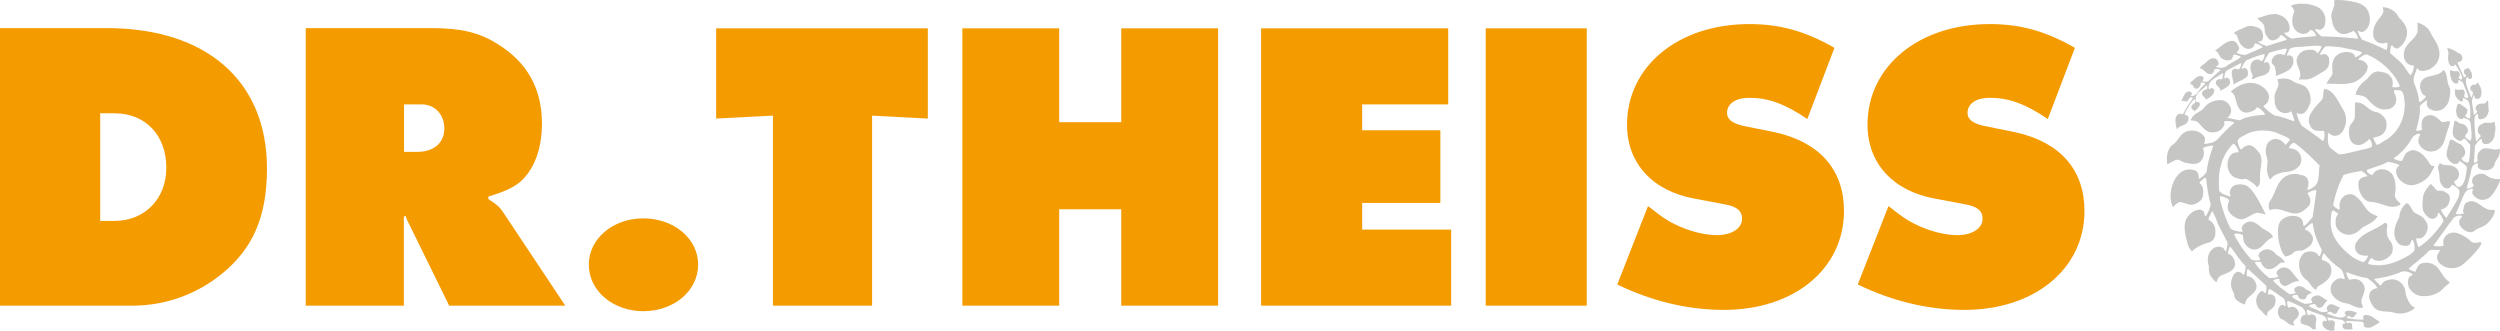<?xml version="1.0" encoding="UTF-8"?>
<svg xmlns="http://www.w3.org/2000/svg" id="Calque_1" version="1.2" viewBox="0 0 1179.916 156.105">
  <g>
    <path d="M0,144.266h62.4c15.5,0,30.4-5.3,42.4-15.1,14.7-12,21.2-27.1,21.2-49.7,0-41.2-28.5-66.2-75.6-66.2H0v131ZM47.3,104.266v-50.8h6.7c14.7,0,24.5,10.4,24.5,25.7,0,14.7-10.2,25.1-24.5,25.1h-6.7ZM144.3,144.266h46.3v-42l.8-.4c.6,1.8.8,2.2,1.8,4.1l18.8,38.3h54.8l-29.4-44.2c-1.6-2.4-3.1-3.7-6.9-6.1v-1.2c9-2.7,13.7-5.1,17.1-9,5.3-5.9,8.2-15.1,8.2-25.3,0-16.5-6.9-29.1-21-37.7-8.6-5.5-17.3-7.5-31.4-7.5h-59.1v131h0ZM190.7,71.666v-22.4h8.2c6.3,0,10.8,4.7,10.8,11.4s-4.9,11-12.6,11h-6.4ZM303.6,103.066c-14.3,0-25.7,9.6-25.7,21.8,0,12.4,11.4,22,25.7,22,14.5,0,25.9-9.6,25.9-22,0-12.2-11.4-21.8-25.9-21.8ZM364.8,144.266h46.8V54.566l26.3,1.4V13.366h-99.9v42.6l26.8-1.4v89.7ZM454.2,144.266h45.7v-45.5h29.3v45.5h45.7V13.366h-45.7v44.3h-29.3V13.366h-45.7v130.9ZM595.2,144.266h89.7v-35.9h-42v-12.6h36.9v-34.3h-36.9v-12.2h40.6V13.366h-88.3v130.9ZM701.2,13.366h47.7v130.9h-47.7V13.366Z" fill="#f49b00" fill-rule="evenodd"></path>
    <path id="a" d="M763.3,134.266c16.3,7.9,33.4,12,50.3,12,33.2,0,56.7-19.4,56.7-46.7,0-19.4-11.4-32.4-32.4-37.1l-15.3-3.1c-5.1-1.2-7.5-3.1-7.5-6.1,0-4.3,4.1-7.1,10.4-7.1,9,0,16.7,2.7,27.5,10l12.8-33.6c-13.9-7.9-25.7-11.2-40.2-11.2-33.6,0-57.7,20-57.7,47.5,0,18.3,12.2,31.4,32,34.9l13.7,2.6c6.1,1,8.6,3.1,8.6,6.9,0,4.5-4.9,7.7-11.8,7.7-8.8,0-19.8-3.9-27.5-9.8l-5.1-3.9-14.5,37h0Z" fill="#f49b00" fill-rule="evenodd"></path>
    <path id="a1" data-name="a" d="M876.8,134.266c16.3,7.9,33.4,12,50.3,12,33.2,0,56.7-19.4,56.7-46.7,0-19.4-11.4-32.4-32.4-37.1l-15.3-3.1c-5.1-1.2-7.5-3.1-7.5-6.1,0-4.3,4.1-7.1,10.4-7.1,9,0,16.7,2.7,27.5,10l12.8-33.6c-13.9-7.9-25.7-11.2-40.2-11.2-33.6,0-57.7,20-57.7,47.5,0,18.3,12.2,31.4,32,34.9l13.7,2.6c6.1,1,8.6,3.1,8.6,6.9,0,4.5-4.9,7.7-11.8,7.7-8.8,0-19.8-3.9-27.5-9.8l-5.1-3.9-14.5,37h0Z" fill="#f49b00" fill-rule="evenodd"></path>
  </g>
  <path d="M1177.4,77.466c-.3,1.8-2.3,2.9-4.1,2.9-1.5,0-3.1-.2-3.8-1.5-.4-.7.8-2.2-.7-1.7-2.6.8-2.3,2.9-2.7,4.7l-1.9,6.9c-.1.6,1.2,0,1.8-.1s1.2-.4,1.5-1.1c.2-.4-.5-.7-.6-1.1-.4-1.2,0-2.8,1.3-3.6,1-.6,2-.9,3.2-.9,1.3,0,2.4,1.2,3.5,1.7,1.3.6,3,1,4.4.8,1.5-.2-.3,3.1-1,4.3-1.3,2.3-2.9,5.1-5.8,5.5-2.3.4-4.3-.8-5.5-2.7-.4-.7,0-1.4.1-2,.3-1.3-3.1.1-3.7,1.4-.3.1-2.8,6.6-4.3,9.8-.2.5.7.2,1,.4l2.6-.3c.3-.5-.4-.9-.2-1.5.4-1.4.3-2.9,1.6-3.7,4.8-2.9,7.5,4,12.4,3.4,2.8-.4-1.1,5.8-3.8,7.4-1.5.9-3.5,1.2-4.9,2.5-1.5,1.4-4.1.3-5.5-1-1.3-1.1-1.9-2.4-1.6-4,.1-.6,1-1,1.2-1.6.5-1.2-3-.5-3.8.4-2.3,2.9-6.4,8.8-9.6,13.2l.8.2c1.4,0,2.8.4,4-.3-.3-1.1-.3-2.4.2-3.4,1.1-2.1,3.6-3.2,6.1-2.5,2.6.8,4.8,2.2,6.8,4.1.9.8,2.4.6,3.6.3,4.2-1.1-4.3,8-8.1,10.8-2.4,1.8-6.6,1.9-9,.2-1.5-1-2.5-1.7-2.7-3.9-.1-1.5,1.2-2.5,1.4-3.5-1.7.3-3.5-.5-5.1.3-2.9,3.2-6.8,5.9-9.8,8.6,1,.6,2.1,1.2,3.3,1.4.6-1.4,1.1-3.3,2.8-3.9,2.7-.9,5.9-.1,7.8,2.1,1.8,2.2,2.7,4.8,5.6,6.7-.6,1.3-2,1.6-2.8,2.7-2.6,2.9-6.1,4.1-10.1,3.9-2.5-.1-5.1-1.6-6.3-4-.7-1.4-.7-3.5,0-4.9.4-.7,1.5-.6,1.7-1.4-1.4-1.1-3.1-1.6-5.1-1.3-4,1.9-8.5,2.8-13.1,3.5.8,1.2,2,2.1,3.1,3.2.5-.6.9-1.4,1.6-2,1.7-.9,4-1.4,5.9-.7,2.3.9,4,3.2,4.2,5.6.2,2.2,1.9,6.7,4.6,7.5-2.6,2.3-6.2,3.3-9.8,2.4-3.3-1.3-7.9.6-10.4-3.6-1-1.6-1.9-3.4-1.4-5.4.2-1,1.1-1.8,2-2.2.5-.3,1.2-.3,1.7-.5-.9-2-3-3.5-4.7-4.7-3.4-.5-6.6-1.5-9.7-2.8-.3.3-.2.8,0,1.2.4.8.5,1.7,1.2,2.4,1.6-.5,3.7-.6,5.1.4,1.6,1.3,2.6,3,2,5.1-.3,1.8-1.6,3.3-1.4,5.1l.8,2.5c-3.4.8-5.6-2-8.7-2.1-2.4-.6-4.8-2-6.1-4.3-.8-1.6-.7-4,.5-5.4,1.1-1.2,2.4-2.2,4.1-2,.6,0,1.2.7,1.6.3-.5-1.6-.7-3.4-1.9-4.7-3-2-5.8-4.6-8-7.5-.7.8-1,1.9-1,3.1.9.5,2,.6,2.8,1.3,1.6,1.2,2,3.1,1.6,5.1-.5,2.9-3.7,4.8-6,6.1-.6.3-1.1,1.7-1.1,1.7-2-.8-2.7-3.1-4.2-4.4-3.3-2.1-4.3-5.9-3.6-9.7.6-1.4,1.4-3.1,3-3.6,1.7-.7,3.9-.5,5.3.7.5.3.4,1.1,1.1,1.2.8-.9.9-2,1.1-3.1-2.2-3.9-3.7-8-4.3-12.5-.3-.3-.6.1-.8.2-1,.8-2.1,1.4-2.8,2.5,0,.8,1.1.5,1.5,1,1.4,1.2,2.7,2.7,2.1,4.6-.3,2.2-2.5,3.3-4.2,4.3-1.5.7-3.5-.1-4.7,1.1-1,1.3-2.4,1.6-3.7,2-.8-.2-1.2-1.1-1.6-1.7-2-4.1-3-10.7-1.5-14.1,1-2.3,4.3-3.5,6.3-3.4,1.7,0,3.9.5,4.7,2.5l.3,2.1c.5.3,1-.4,1.4-.6l3-3.4,1.6-11.2c0-.5.4-1.4-.2-1.6-1.5.2-2.8.8-3.9,1.6.8,1.2,1.7,2.6,1.3,4.3,0,1.6-1.6,2.6-2.7,3.5-5.6,4.8-10.6-2.4-16.4.2-.7-1.7-.6-3.3.2-4.4,2.9-3.9,2.9-9.7,8.3-12.1,1.9-.8,4.5-1,6.3-.1.9,0,1.7.3,2.4.9,1.6,1.7,1.4,3.9.4,5.9,1.6.2,2.9-1,4.1-2,2.1-2.7,1.2-6.2,1.9-9.3-3.8-3.9-7.8-7.8-12-10.8-1.3.1-2.2,1.5-2.6,2.6,2.3,0,4.6,1.1,5.5,3.2.7,1.6.6,3.8-.6,5.2-2,2.5-4.9,2.7-7.8,3-2.2.6-4.7,1.3-5.8,3.5-.9-1.1-1.3-2.6-1.5-4.1-.3-2.3.7-4.5-.2-6.7-.7-2.3-.7-5.1.8-7,1.3-1.2,3.1-1.9,4.9-1.2,1.4.4,2.5,1.5,3.2,2.6l2.1-2.4c-.4-.9-1.5-1.2-2.3-1.7l-4.8-2c-4.3-1.2-9.9-1.1-13.7,1.1-1.4,1-4.5,1.6-3.8,4.1.4,1.1.7,2.3,1.5,3.1,1.2-1.4,2.8-2.4,4.7-2,1.5.6,2.7,2,3.7,3.2,2.5,3.2.5,7.5.5,11.1.1,2.3.3,4.2-1.3,5.4-1.4-1.7-3.3-3-5.2-3.9-.9-.2-1.4.4-2.6.1-2.9-.7-4.2-1.1-5.4-3.5-1.1-2.2-1-4.9,0-6.8,1.2-2.2,2.6-2.3,4.3-2.4.3-.5-.1-1.1-.3-1.6-.4-.8-1-1.7-1.7-2.4h-.4c-5.9,5.8-7.4,13.8-6.6,22.2,1.2,1.7,3.3,2,5.1,2.7.7-.5-.3-1.1-.1-1.8,0-1,.4-1.9,1.1-2.7,1.2-1.5,5.4-1.8,7.5-.2,3,2.3,6.1,8.5,8.4,13.3,0,0-3.7-1.4-4.7-.8-2.9.8-5.3,3.9-8.6,2.6-2.1-.8-4.5-2.7-4.7-5.1-.1-1.2.2-2.5.8-3.6-1.2-1-2.7-1.8-4.3-1.9-.3.6-.2,1.5,0,2.1,1.2,4.6,2.7,9.2,4.9,13.3,1.1.8,2.4,1,3.8,1.3.7,0,1.4.3,2-.1-.4-.6-.8-1.3-.5-2,.5-1.3,2-2.4,3.5-2.6,2-.2,4.2,1.3,5.9,3,1.6,1.2,4.6,2,5.3,4.4-3.6,1-5,5.9-8.9,5.8-1.9-.1-3.4-1.2-4.4-2.8-.8-1.2-.8-2.7-.9-4-1.2-.5-2.7-1.1-4.2-.5.7,2.1,2.2,3.9,3.3,5.9,1.6,2.1,3.1,4.4,5.1,6.3,1.1.3,3,.6,4-.2-.2-.8-1.1-1.3-.8-2.2.4-1.3,1.6-2,2.7-2.4,2.1-.7,4.4.5,5.7,2.4,1.5.8,3.2,1.9,4,3.6-.8.2-1.8-.1-2.4.4-1.5,1.4-3,2.8-5.1,2.8-1.4,0-3.2-1.2-3.8-3.5-.9-.1-2.1-.1-3,.2,1.6,2.8,4.1,5.1,6.7,7.3.9.4,2,0,3.1,0,.5-.2,1.1-.3,1.4-.7-.4-.5-1-1.1-.8-1.8.2-1.1,1.5-1.8,2.4-2.2,1.2-.3,2.4-.1,3.4.6,1.8,1.5,2.7,3.4,4.5,5.1.1.2.1.4,0,.7-2.5-.3-5.3,2.5-6.6,2.2-1.2-.3-2-1.1-2.3-2.2-.3-.4.3-1-.4-1.2-1.1,0-1.9.4-2.7.8,1.9,2.5,4.9,4.3,7.6,6.4,1.1.2,2.2-.1,3.1-.5,0-.4-.5-.6-.6-1-.4-1,.5-1.7,1.2-2,1.2-.6,3.2.1,4.2,1.3.9.5,1.9.8,2.8,1.4-.7.7-1.6.9-2.4,1.6,0,.6-.3,1.4-1,1.6-.8.3-1.8.2-2.4-.3-.8-.4-.4-1.5-1.2-1.7-.8.1-2.2-.1-2.3.9,1.7,1.6,3.8,2.3,5.8,3.3,1.2.1,2.4-.1,3.5-.4.7-.7-.4-1-.3-1.5.2-1.3.8-1.5,2.5-2s3.5,1.7,5.3,2.5c-1.9.6-1.8,3.6-4.2,3.3-1-.2-1.3-1.2-1.8-1.8-1,.1-2.1.1-2.8.9.5.8,1.6.9,2.4,1.4,1.7.3,3,1.9,4.9,1.5.6,0,1.3-.1,1.6-.6.1-.3-.2-.3-.4-.4-.6-.9.2-1.8.8-2.3,1.6-1.2,3.7.9,5.6,1.4-1.3.2-1.2,1.8-2,2.5-1.6,1.2-2.4-1.8-4.1-.3-.2.1-.4.4-.1.6,2.7.7,6.2,3.1,8.8.7-.1-.5-.9-.7-.6-1.3.1-.4.4-.7.8-.8,1.9-.4,3.6.2,5.1,1.1-1.3.4-1.4,2.6-3.1,1.8-.4-.2-.7-.8-1.2-.4-.3.2-.8.3-.8.8,2.4.5,5.1.9,7.7.8.8,0-.3-1.1.2-1.6.6-.5.6-.9,2.3-.5,2,.4,3.6,2.2,5.4,3,0,.5-.6.8-1,1-1.9,1-3.2,2.7-6.1,1.6-.8-.3.2-1.8-1.1-2.5-2.4-.2-5.1-.4-7.5-.3-.4.4.2.6.3.9.4.2.8-.2,1.3-.1.4.1,1.1.3,1.1.8.1.7-.2,1.3.3,1.9-.1.4-.5.3-.8.4-1.3,0-3.3.5-3.9-1-.1-.4-.2-.9-.1-1.4.3-.6,1.8,0,1.2-.9l-1.2-1.1c-2.4-.4-4.7-.8-7-1.3-.4.5.2,1.1.4,1.6.6,0,1.3-.4,2-.1,2.2,1,0,3.1.9,4.6-1.8.5-3.4.3-5.1-1.4-.6-.6-1.3-2.6.2-3.1.5-.1.9.5,1.2,0,0-.8-.7-1.4-1.1-2.1-2.5-1.2-5.3-1.7-7.8-3-.2,0-.6,0-.6.3,0,.9.2,1.7.8,2.3.6-.5,1.5-.6,2.2-.4.8.2,1.2,1,1.5,1.7.2,1.7-.8,3.4-.1,5-.6.3-1.5.5-2.1-.2-1.7-2.5-6.2-.7-5.1-4.6.2-.9,1.3-2.1,2.2-1.7.4-.6-.2-1.3-.3-1.9l-1.1-1.6c-2.2-1.2-4.5-2.2-6.8-3.1-.2-.1-.3.2-.4.3-.1,1.1,0,2.1.6,2.9.7-.4,1.6-.5,2.4-.4,1.4.4,2.4,1.8,2.5,3.2,0,1.7-1.8,2.6-2.7,3.8-.3.7,1.5,1.8-.1,1.7-2.3-.2-2.9-2.1-5.7-3.1-.4-.2-1.6-1.7-1.4-3.8.1-1.2,1.2-3,2.3-2.8.5.1.9.9,1.4.4-.1-1.2-.3-2.4-.9-3.4-2.3-1.4-4.4-3.3-6.8-4.5-.7.5-.6,1.6-.8,2.4.5.4,1.4,0,2,.3.5.2,1.2.6,1.4,1.2.6,1.4.3,3.3-.6,4.5-1,1.5-3.8,2-2.9,4.3-1.1-.1-2-1.1-2.5-2-2.011-1.294-3.1-3.628-2.8-6,.2-1.5,1.2-3.1,2.6-3.7.8-.3,1.5,1.8,2,.4.1-1,.4-2.1,0-3l-8.5-7.8c-.4,0-.3.4-.4.6-.2.9-.5,2.2.1,2.9,1.2-.2,2.3.6,3.1,1.6,1.1,1.3,1.7,3.6.6,5.2-1.6,2.3-4.8,3.3-4.8,6.5-2.1-.7-5.1-2.1-5.1-4.3,0-1.8-1.9-2.8-1.5-6.2.5-3.6,2.3-6,4.8-4.5.5.3.6.9,1.2.9.7-1.2.8-2.7.8-4.1-2.8-2.8-4.7-6-7-9-.3-.3-.6.2-.7.4l-.7,2.6c.6.4,1.5.7,2.1,1.4.8,1,1.5,2.4,1.4,3.9-.6,3.7-4.7,4-7.2,5.5-1,.7-1.2,1.9-1.6,2.8-.9-.4-1.7-1.5-2.3-2.3-1.2-1.4-1.4-3.4-1.3-5.2-.9-2.7-.7-6.1,1.6-8,1.2-1.2,2.8-1.5,4.4-1,1.4.4,1.5,1.8,1.8,1.9.1-.1.3.3.5-.4.1-1.3.8-2.7.4-4l-4.1-7.8c-.8-2.2-1.7-4.4-2.8-6.6-.4,0-.5.4-.7.7-.3,1.1-1.4,2-1.2,3.3,2.2,1,3.3,3.3,3.2,5.6.1,2.1-.7,4.2-2.7,5-3.1.8-6.1,2-8.4,4.3-1-1.1-1.6-2-2.1-3.9-2.4-7.9-.9-10.7-.5-11.5,1.2-2.2,3.4-4,5.8-4.3,1-.1,2.4.3,2.6,1.5.3.5,0,1.6.8,1.5,1.1-1.7,1.9-3.5,2.3-5.5-1.2-3.9-1.7-8.1-2.2-12.3-.3-.4-.7-.2-1,0-.6.8-1.9,1.2-2.1,2.3,2,1.4,2,4.1,1.5,6.3-.4,1.8-2,2.8-3.5,3.5-2.4,1-4.1-.2-6.7-.9-1.3-.3-2.8,1.4-3.9,2.4-.2-.4-.5-1.4-.7-2-.9-3.9-.1-7.8,1.6-11,1.3-2.5,3.8-4.8,6.7-4.8,1.6,0,3.5.1,4.3,1.9.1.8.5,1.5.3,2.4.3.3.5-.1.8-.2,1.2-.8,2.4-1.8,3-3.1.4-4.4,1.7-8.3,3.1-12.2-1.6-.2-3.3.4-5,1.1,1.1,1.8.6,4.2-.6,5.8-1.9,2.7-5.6,1.5-8.1,1-1.4-.4-2.6-1.8-4.2-1.1-1.3.6-2.5,1.3-3.8,2-.6-3.5.1-7.8,2.6-9.3,2.7-1.6,3.2-5.6,7.4-6.5,3-.6,5.9.4,7.6,2.9.4,1.1,0,2.3-.2,3.3,2.2-.3,4.4-.5,6.1-2,2.6-2.8,5.2-5.7,8.2-8-1.2-.9-3-.9-4.7-.8-.4.6.1,1.2-.1,1.8-1.3,2.9-3.6,3.6-6.3,3.5-2.7-.2-4.4-3.1-6.3-4.9-.9-.6-2-.7-3.1-.7-.3-.2,0-.6.1-.8,1.2-2.7,4.2-3,5.9-5,1.9-2.7,5.1-4,8.3-3.8,1.3.1,2.5.7,3.4,1.8,1,1.2,1.6,3,.9,4.6-.3.8-.9,1.5-1.6,1.9,1.7.4,3.9.8,5.8,1.2,1.2-.3,2.2-1.1,3.3-1.3,2.7-.8,5.7-1.1,8.6-1.3.4-.2,0-.5,0-.7-1-1.2-2.2-2.4-3.6-2.9-.6,1.6-2.3,1.9-3.6,2.4-1.7.5-3.3,0-4.4-1.2-1.8-2.1-1.8-5.1-3-7.4-.4-.5-1.1-.7-1.3-1.2,3.5-3.1,8.2-5.3,13-3.3,2.3,1,4.8,3.1,5,5.7.003.869-.202,1.727-.6,2.5-.5,1-1.6,1.4-2.1,2.2,1.7,1.5,3.5,3.4,5.5,4.3,3.2.4,6,1.7,9,2.7.3-.6-.1-1.4-.3-2-.4-1-.6-2-1.2-2.8-.8.9-2.1.9-3.2.9-1.8-.3-3.5-1.6-4-3.4-.6-1.3-.4-3-.5-4.5.1-2.8,3.2-5.1,1.2-7.9,2.4-.9,5.7-.7,7.7.9,2.1,1.4,5.1,1.1,6.7,3.6,1.3,2,1.9,4.7,1.1,7.1-.8,1.6-1.6,3.8-3.5,4.5-.9.2-2,.1-2.8-.4.4,2.1,1.2,4.4,2.6,6.2,3.1,2.2,6.3,4.2,9.3,6.7.3.1.7.5.9.1.4-1.4.6-3.1.1-4.5-2,0-4.7.4-6-1.6-1.2-1.7-1.5-3.9-.6-5.8,1.2-2.7,3.5-4.9,5.5-7.1,1.2-1.3.4-3.8,1.4-5.4,4.7.9,6.4,6.3,8.8,9.8,2,3,1.8,8-.8,11-1.1,1.3-3.1,1.9-4.8,1-.6,0-1.2-1.8-1.6-.4,0,2-.3,4.4.8,6.1,1.3,1.4,2.9,2.3,4.3,3.5,3.4-.1,6.3-1.2,9.4-1.8,2-.7,4.3-.7,6.2-1.8.3-1.3-.2-2.6-1-3.6-.5-.2-.5.5-.9.7-1.7,1.4-3.7,2.7-6,1.8-3.7-1.4-3-7.3-2.5-8.5.6-1.6,2.4-2.7,2.4-4.6.1-2.3-.1-4.4.2-6.7.5-.4,1,.1,1.6.1,3.3.3,4.6,4,8.6,4.5,1.3.2,4.2,2.4,4.5,4.6s-.1,5-2.8,6.4c-1.1.6-2.4.7-3.5,1.1.6,1,1,2.2,1.6,3.3,2-.3,3.4-2,5.2-2.7,5.5-4,8.2-10,8.2-16.7-.3-2-.3-4-1.2-5.7-1-.9-2.7-.8-3.9-.7,0,.9,0,1.5.6,2.2.6,1.5.6,3.6-.4,4.9-1.2,1.8-3.2,2-5.1,2-3.5-.2-6-3.1-8.2-5.5-1.3-1-3-1.3-4.7-1.4-.3-.1-.4-.5-.2-.8.7-2.7,3-5.1,5.3-6.7,1.4-1.8,3.1-3.9,5.7-3.5,3.3.4,4.7,1.1,5.9,3.2.8,1.5.4,2.7.3,4.1,1.127.287,2.315.217,3.4-.2.3-.5-.3-1-.4-1.5-3-6-9.1-11.3-15.1-13.7-1.3.1-2.3.9-3.3,1.6-.1.4-.7.4-.7.9.4.3.9,0,1.4.2,1.3.4,2.8,1.5,3.1,3-.1,3.3-3.4,5.9-6.1,7.3-4.4,1.6-9.1.8-13.4.8.8-1.8,3-3.9,2.9-5.1-.3-2.7-.6-6.6,2.3-8.5,1.7-1.4,4.3-1.6,6.4-1,1,.3,1.9,1,1.9,2.2,1.5-.4,2.6-1.3,3.4-2.3-3.1-1.4-6.6-1.6-9.8-2.4-2.4-.3-5-.6-7.5-.5-1.3,1.1-2,2.5-2.8,3.8.9.5,2-.7,3.1.1,1,.7,1.4,1.1,1.4,3.1.1,3.1-1.4,4.2-4,5.6-1.9,1.1-3.6,2.4-5.8,2.9-1.4.3-3,0-4.3.2-.6-.5.4-.9.4-1.5.6-3.5-3.2-6.2-1-9.7,1.4-2.7,4.5-3.1,7.2-2.8.8.3,1.5.8,1.9,1.6,1.1-.8,1.7-2.2,2-3.4-4.2-.6-7.9.5-12.1.4-1.2.3-2.8.2-3.3,1.6-.4.8-.8,1.6-1,2.4.3.3.7-.1,1.1-.1,1.6.2,1.9,1.2,2,2.4.1,2.1-.9,3.4-1.9,4.4-1.8,1.3-4.5,2.3-6.5,3,.4-1.4,0-2.5-.3-4-.3-1.3-1.5-1.2-1.6-2.8,0-1.5,1.5-3.3,3.2-3.5.9-.2,1.9,0,2.7.5.8-.7,1-1.9,1.3-2.9-.5-.5-1.2,0-1.9,0l-5.9,1.5c-1.1.4-1.2,1.6-1.9,2.4-.4.8-.8,1.5-1.1,2.4.5.4,1-.5,1.7-.1,1.3.7,1.3,2.9.7,4.3-1.7,2.6-5.1,1.9-7.3,3.6-.3,0-.8.2-.9-.1,1.3-1.8-.8-3.2-.6-5.1-.1-1.2.3-2.1.9-3,.9-.8,2.3-1.3,3.5-.8.4.2.6.8,1.1.6.7-1,1.3-2.3,1.2-3.4-3.1.7-5.9,1.8-8.7,3.1-1,1.2-1.9,2.4-2.1,3.9.4.2.8-.4,1.3-.4.7.1,1.3.6,1.5,1.2.3,1,.3,2.3-.4,3-1.8,1.6-4.5,2.4-6.3,3.6,0-2.9-2.2-6.7.6-7.4,1.1-.3,1.8,1,2.5-.4.4-.5.4-1.3.6-2-.2-.4-.6-.2-.8,0l-6,3.2c-1.1,1-1.2,2.6-1.2,3.9.5-.3.8-.8,1.6-.4,1.1.5.9,1.2,1.1,2,.1,1.2-1,2-1.9,2.6l-2.7,1.5c.2-1.5-1.6-2.1-2.1-3.4-.1-.6,0-1.1.5-1.6,1.4-1.3,2.7.5,2.7-1.5.1-.6.4-1.5,0-1.9-2.3,2.1-7,3.1-6.6,7.1,0,.2,0,.4.2.5.6-.1,1.1-.8,1.7-.4.4.3.8.6.8,1.1-.2,2-2.3,3.5-4,4.2-.4-1.3-2.6-2-1.6-3.6.3-1.1,1.6-.8,2.2-1.5,0-.5.2-1.2-.2-1.6-1.8,2-5.5,3.5-5.2,6.8.1.4-.2,1,.3,1.2.4-.1.8-.3,1.2,0s.6.9.4,1.4c-.4,1.2-1.6,2.1-2.5,2.9-.1-.8-1.3-.7-1.4-1.6-.3-1.1.8-2,1.6-2.3,0-.7.4-1.5-.1-2-1.9,1.6-2.9,3.9-4.2,5.9-.2.5-.5,1-.5,1.6.7.1,1.5.3,1.8,1.1.1.9-.2,1.9-.7,2.7-1.4,1.5-3.6,1.2-4.8,3.1-.4-1.8-1-3.8-.5-5.7.2-.6.8-1.2,1.4-1.6.7-.3,1.2.1,1.9.2,1.3-2.6,3.1-5.1,4.7-7.6,0-.2-.1-.4-.3-.4-2-.5-1.5,2.9-3.6,1.7-.3-.4-1.9.9-1.1-.8s1.6-4,3.5-3.7c.4.3,1.1.4,1.1,1,.1.4-.6.7-.4,1.1,2.9.4,3.6-3.2,5.7-4.7.4-.4.9-.8,1-1.3-.7-.2-1.6-.5-2.2-.2.3,1-.4,1.7-1,2.5-.4.2-1,.4-1.5.2-1.1-.4-.9-2.3-2.4-1.9.1-.7.4-1.6,1.2-1.8,1.2-1.3,2.7-2.7,4.6-2,.5.3.6.9.4,1.4-.1.3-.6.6-.3.9,1,.4,2.4.4,3.1-.5,1.8-1.6,3.5-3.3,5.3-4.8-.6-.6-1.9-.6-2.7-.4-.4.8-.5,1.7-1.4,2.2-2.4.9-3.5-2.4-5.6-2.6.3-1.1,1.3-1.6,2.2-2.2,1.3-1.2,2.5-2.6,4.3-2.6.9.1,1.6.6,2.1,1.4,0,.6.5,1.2,0,1.8-.3.5-.8.4-1.1.8,1.3.7,3,.7,4.5.1,2.3-1.9,5-2.8,7.3-4.6,0-.4-.5-.4-.8-.6-.9-.1-1.7-.8-2.7-.5-.3.9-.4,2-1.4,2.4-1.3.6-2.9.1-4-.6-1.6-1-1.3-3.2-3.3-3.8,2.7-1.6,5.1-4.7,8.4-4.6,1.6.2,2.4,1.8,2.9,3.1.2.6,0,1.3-.5,1.8-.2.2-.6.3-.7.5,1.1,1.1,2.8,1.1,4.3,1.3,2.7-1.4,5.6-2.3,8.2-3.7-1-.9-2.3-1.6-3.7-1.8-.4.3-.2.8-.4,1.1-.5.8-1.4,1.4-2.3,1.5-1.6.1-2.8-.7-3.8-1.9-1.4-1.4-1.3-3.3-2.4-4.8-.3-.4-.9-.4-1.2-.6,1.6-1.7,3.5-1.8,5.6-3,1.8-1,4.7-.4,6.5.6,1.5.9,1.7,2.4,1.8,3.7.2.8-.3,2.1-1.1,2.4-.4.2-.9-.2-1.2.2.9,1.2,2.6,1.4,3.9,2.1l9.3-2.9c.2-.1.2-.3.2-.4-.8-.8-1.7-1.7-2.8-2-.704,1.49-2.157,2.483-3.8,2.6-1.9,0-2.8-2-3.5-3.4-.5-1.7.1-3.4-1.3-4.7-.6-.8-1.9-1.5-2.3-2.4,2.9-.8,5.7-2.2,9-1.9,1.3.3,2.7.9,3.8,1.7,1.1,1.1,2,2.3,2.2,3.8.2,1.1.4,2.7-1.1,3.2-.5.2-1.1-.3-1.3.3.9,1.2,2.3,2,3.6,2.6,3.7-.8,7.7-.7,11.5-1.3-.4-1.2-1.4-2.7-2.7-2.9-.7,1.1-1.8,1.8-3.1,1.9-2,.1-3.9-1.1-4.8-2.9-1.1-2.1-.8-5.2.1-7.3.3-1.2-.8-2.3-1.5-3.1,1.8-.8,3.9-1,5.9-.9,2.2,0,4.2.5,6.2,1.3,2.2.8,3.9,3.1,4.2,5.5.1,2.3,0,4.7-2.4,5.5-.9.1-1.6-.4-2.4-.4,0,1,1.2,1.7,1.7,2.5l1.3,1c5.8.1,11.6.5,17.2,1.1-.1-1.4-1-2.7-2-3.7-1.9.8-3.7,2-6,1.3-3.4-1.2-4.2-4.9-4.6-8-.1-2.8,2.1-4.8,1.3-7.7,2.4-.4,5.3,0,7.7.4,3.2.6,6.6,1.2,8.4,4.6.4,1.2.9,2.6.8,3.9,0,2.7-.9,4.4-2.6,5.6-1.5,1.1-2.7-.2-3.1-.3.2,1.6,1.1,3.1,2.1,4.4,4.1,1.4,7.7,3.1,11.4,4.9.5-1,.7-2.3.4-3.5-.8-.2-1.4.4-2.3.3-1.8,0-3.3-.9-4.1-2.8-1-5.2,1.6-7.4,3.9-10.6.8-1.1.9-2.2.3-3.7,3.1.1,6.3,1.8,7.7,4.9,2.5,2.4,4.7,5.3,3.6,9.1-.7,2.3-1.7,3.8-3.6,5.2-.6.5-1.2.5-2.3-.2l-1-1.1c-.8.9-.7,2.4-.9,3.7,2.5,2.4,5.7,4.4,7.4,7.5.7,1.1,1.4,2.1,2.3,3.1,1-1.2,1.6-2.9,1.6-4.6-1.2-.1-2.4-.3-3.3-1.2-1.2-1.3-1.7-2.9-1.4-4.8.4-4.6,5.4-6.1,6.4-10,0-1.6.2-2.9-.1-4.3,2.6.7,5.4,2.4,6.4,5.1.8,2.1,5.7,7,3.5,12.6-.7,2-2.6,3.6-4.4,4.5-1.9.4-4.2,1.6-5.6-.8-.6,2.3-2.3,4.6-1.4,7.2,1.1,2.7,2.1,5.6,2.4,8.7.1.3.5.1.8,0l2.2-2c.4-1-.9-.8-1.3-1.5-1.1-1.4-1.6-3.4-1.1-5.2,1.9-4.9,7.9-2.1,10.9-6.3,2.2,2.1,1.2,5.5,2.7,8,1,1.6.1,5.8-.3,6.9-.6,1.7-2.1,3.6-4,4.2-1.7.4-3.1.4-4.8-.6-.9-.5-1.5-1.3-1.5-2.2-.1-.7.2-1.4,0-1.9-1.2.7-2.6,1.6-3.3,2.8.3,4.1-.8,7.8-1.8,11.4.7.4,1.5,0,2.2-.1,1.4-.2.2-1.3.4-2.1,0-1.9.4-3.9,2.4-4.7,2.9-1.2,5.1,1,7,2.8,1.2.6,3.1-.7,3.8-.2.6.4-.5,3-.9,4.2-1.3,3.4-1.2,6.8-4.4,9-1.4,1-3.2,1.3-4.9.9-1.9-.5-3.9-2.1-4.4-4-.4-1.5.3-2.8.8-4.1-1.3-.5-2.5.5-3.5,1.3-2.1,3.8-5.2,7.6-9,10.1.2.5.8.7,1.3.8.8.4,1.6.5,2.5.5,1-1.4,1.1-3.3,2.9-4.3,1.1-.6,1.8-1.1,3.6-.6,3.1.8,5.4,4.1,7.1,6.8.7.8,1.3.1,1.8.7-1.2,2.2-2.1,4.6-4.4,6.3-2.7,1.9-6.2,3.5-9.4,1.9-2.4-1.2-4.5-3.6-4.3-6.4.1-1,.9-1.9,1.7-2.4-1.7-.8-3.7-1.3-5.6-1.6-3,1.8-6.5,2.4-9.8,3.8-.4.4.1.8.2,1.1.7.7,1.4,1.2,2.3,1.4.8-1.7,2.6-2.9,4.5-2.8,1.8,0,3.3.7,4.6,2,2,2.7,2.2,6.7,1.5,10.1,0,1.7,1.2,2.9,2.5,3.9.1.2.1.6,0,.8-5.1,2.7-8.2-1.2-14-1.4-3.1-.1-5.5-4.3-5.7-7.6-.1-1.2,0-2.4.9-3.2s1.7-1.1,3.1-1.2c.3-.1.1-.4,0-.6-.8-.8-1.7-1.5-2.6-2-2.8.5-5.7,1-8.4,1.9-2.3,4.4-3.9,9-4.9,14,.3,1.2,1.6,1.7,2.5,2.3.3.1.5-.1.6-.3-.4-2.4.2-4.9,2.5-6.3,1.3-.7,3.2-.9,4.4-.1,2,1.3,3.5,3.2,4.7,5.1,2.1,3.3,3.9,3.8,6.3,4.8-1.6,2.7-4.5,3.9-7.1,5.2-2.2,2.4-5.2,4.4-8.6,3.2-1.8-.6-3.9-2.4-4.1-4.4-.2-1.8-.1-3.8,1.2-5.1-.8-.8-1.7-1.4-2.7-1.7-.7,1.2-.7,2.6-.8,3.9-.9,7.9,4.4,13.8,10.4,18.3,1.6,1,3.2,1.7,4.9,2.3,1.2-.6,1.9-1.9,2.3-3-.5-.3-1.2,0-1.9-.1-4.8-.4-4.6-4.6-3.9-5.9,3-5.2,9.1-6,13.5-9.5.7-.2.8-.1,1.1.3.7,1.2-.2,2.2,0,3.9.2,3.3,1.5,3.7,2.4,5.6.7,1.6.6,3.9-.5,5.2-1.8,2-4.3,3.3-6.9,2.7-.9-.1-1.6-.8-2.3-1.3-.8.7-1.1,1.8-1.6,2.7.4.5,1.3.5,2,.6,6.6,1.1,12.3-1.6,17.6-4.6.8-.8,2-1.3,2.4-2.4.1-1.7,0-3.5-1-4.9-.9.8-.8,2.7-2.4,2.9s-2.6,0-3.8-.7c-.6-.4-1.3-1.4-1.6-2-1.8-3.8,0-7.7,1.6-10.9.2-2.6,1.4-4.9,3.5-6.5,1.8.6,2.2,2.8,3.2,4.1,1.6,1.3,3.8,1.6,5.1,3.4.9,1.2,1.8,2.5,1.6,4.3-.2,1.9-1.2,3.8-3,4.7-.7.3-1.6.1-2.4.1,0,1.4.5,2.9,1.1,4.2,3.1-1.9,6-4.7,8.2-7.4,1.2-1.5,2.5-3,3.5-4.7,0-1.4-1.4-3.3-2.2-4.2-.4.2-.5.8-.5,1.2-.3.8-1.1,1.3-1.7,1.6-2,.5-3.4-1.1-4.4-2.4-1.5-2.1-1.1-5-.8-7.6.1-1.5.8-2.8,1.8-4.2.6-.8,1.2-1.7,2-2.1.9,1,1.9,2,2.8,3.1l2.7.1c.8.2,1.5.9,2.3,1.3,2,1.2.9,5.3-.8,6.5-.8.5-1.4.8-2.4,1.1.4,1,1.7,3.3,2.7,3.8l3.4-5.6c1.8-2.9,2.7-4.3,2.7-6.8,0-1.2-2-2.5-3.2-3.1-.6-.3-.9,1.1-1.5,1.4-1.7.9-3.2-.6-3.7-1.4-1.5-2.1-.6-4.3-1.6-7.3-.3-1,0-1.9.7-2.9.7.1,1.2.5,1.8.8,1.1.1,2.4,0,3.6.3,1.5.4,3.5,1.4,3.7,3.9.1,1-.3,2-1.1,2.8l-1.3.8c.4,1.1,1.5,2.8,2.4,2.6,3-.9,3.2-5.9,3.7-8.8.2-1.4-2.1-2.4-3.2-3.4-.5-.5-.5,1-1.3,1.2-3.1.7-5.1-2.9-5.1-4.1,0-2.3.7-3.3,1.5-6.8.3-1.6,3.1,1,4.6,1.5s4,3.7,1.9,6.1l-.9.6c-.1.4.3.8.6,1.2s1,.4,1.5.8c2,1.8,1.8-5.5,2-8.2l-1.4-1.6c-.4-.4-.7-1-1.3-1.3s-1,1-1.8,1c-1,.1-1.8-.5-2.6-1.2-.7-.6-1.2-1.4-1.2-2.5-.1-1.9.6-3.7.8-5.6,0-.5.7,0,1.2.1l1.2.9,2,.5c.9.5,1.5,1.3,1.9,2.3l.1,1c-.3.9-1.2,1.5-1.3,2.2-.2.8,1,1.2,1.7,1.9,2,1.8,1.2-5.2.8-8.1-.2-1.3-1.5-1.9-3.1-2.3-.7-.2-.2,1-1.9.4-.8-.3-1-.8-1.4-1.5-.1-.2-.5-1.8-.4-2.4.1-1,.3-1.8.6-2.7.6-1.6,2.9,1,4.3,1.7.6.3.4,1.3.3,2-.1.5-.4.8-.8,1.3-.5.6,1,1,1.6,1.5.2.1.6,0,.6-.4.3-2.5.2-5.2-.6-7.5-.3-.9-1.7-1.4-2.6-1.8-.4-.2-.1.8-.2,1.1-.3,1.2-1.7.1-2.6-.8-1-1-1.3-2.1-1.1-3.8,0-.2,0-.7.3-.8l.8.5c.8,0,1.8-.4,2.7-.1.6.2.7.8.8,1.5.1.5-.3.9-.3,1.5,0,.5.7.8,1.2.9,2.1.5-1-4.5-1.5-6.7-.2-.8-1.3-1.3-2.1-1.8-.6-.3,0,1.3-.8,1.6,0,0-.5.2-1.1,0-.7-.3-1.3-1.1-1.3-1.1-.9-1.5-1.3-4-1-5,.2-.6.8.7,3.1.3,1-.2,1.7,1.4,1.4,2l-.6,1.1c.6.3.6,1,1.5.8,1.2-.3-1.3-4.5-2.8-6.9-.2-.4-.7.9-1.4.7,0,0-1.9.4-2.2-3.6-.1-.9.2-2.3.2-2.3.2-.1-.6-2.7-.6-2.7,1,0,1.9.6,2.8.9,1.3.4,1.8,1.3,3.2,1.8,1.1.7,1.6,2.1.7,3.3-.4.6-2,.5-1.8,1.1,1.4,3.4,2.6,5.6,3,6.7.3.2.8-.3,1-.6s-.5-.8-.8-1.1c-.3-.4-.3-1-.1-1.6.3-.8,1.5-.6,2-1.2l1.4,2.1s1,2.8-.4,3.2c-.6.2-.9-.4-1.4-.8-.4-.4-.8.8-.8,1.4,0,2.8,1.6,5.4,2.4,8,.3.8.9-1.5,1-2.1s-2.1-1.1-1.1-2.9c.8-1.4,2.1-.8,2.1-.8.5-.3.9-.6,1.2-1.2l1.2,2c.5,1.4.8,2.4.5,3.7-.1.6-.2,1.4-.9,1.8,0,0-1.1.6-1.9.1-.5-.3-.4-.9-.5-1.4-.2-.9-.9,1.5-1.1,2.5s.8,4.3.8,6.5c0,.6,1.2-.7,1.6-1.1s-.7-1-.7-1.6c0-.7.2-1.5,1.1-2s1.9-.5,3-.5c.6,0,.9-.8,1.3-1.2.9-1,.4,2.5.8,3.9.2.9-.4,1.9-.7,2.9l-1.1,1.3-2.2.6c-.4,0-.8-.4-1-.8-.3-.5.3-1.2-.1-1.6-.6-.6-1.4.7-1.5,1.5-.4,2.1.1,7.2.6,10.9.1.9,1.4-1.1,2.1-1.9.5-.6-1.3-1.5-1.3-2.4l.2-1.8.6-1c.8-.5,1.6-1.1,2.6-1.3h3.2l1.2-.5c.4.7.4,1.5.5,2.4.3,1.5-.3,3-.4,4.5l-.8,1.8c-.5.4-.8,1-1.5,1.4s-1.8.6-2.7.3l-.8-.8-.1-1.3c-.9-.3-1.4.8-2.1,1.3l-1.2,1.7c-.1,2.6-.3,5.2-.5,7.9-.1.7,1.4-.3,1.9-.8l-.3-1.3c.1-1.6.3-2.2,1-3,1.3-1.8,3.3-1.6,3.3-1.6,1.4.2,2.9.4,4.4.7l1.7-.5c.6,1,.2,2,0,2.9-.5,2.1-1.9,2.5-2.2,4.4h0Z" fill="#c6c6c5" fill-rule="evenodd"></path>
</svg>
